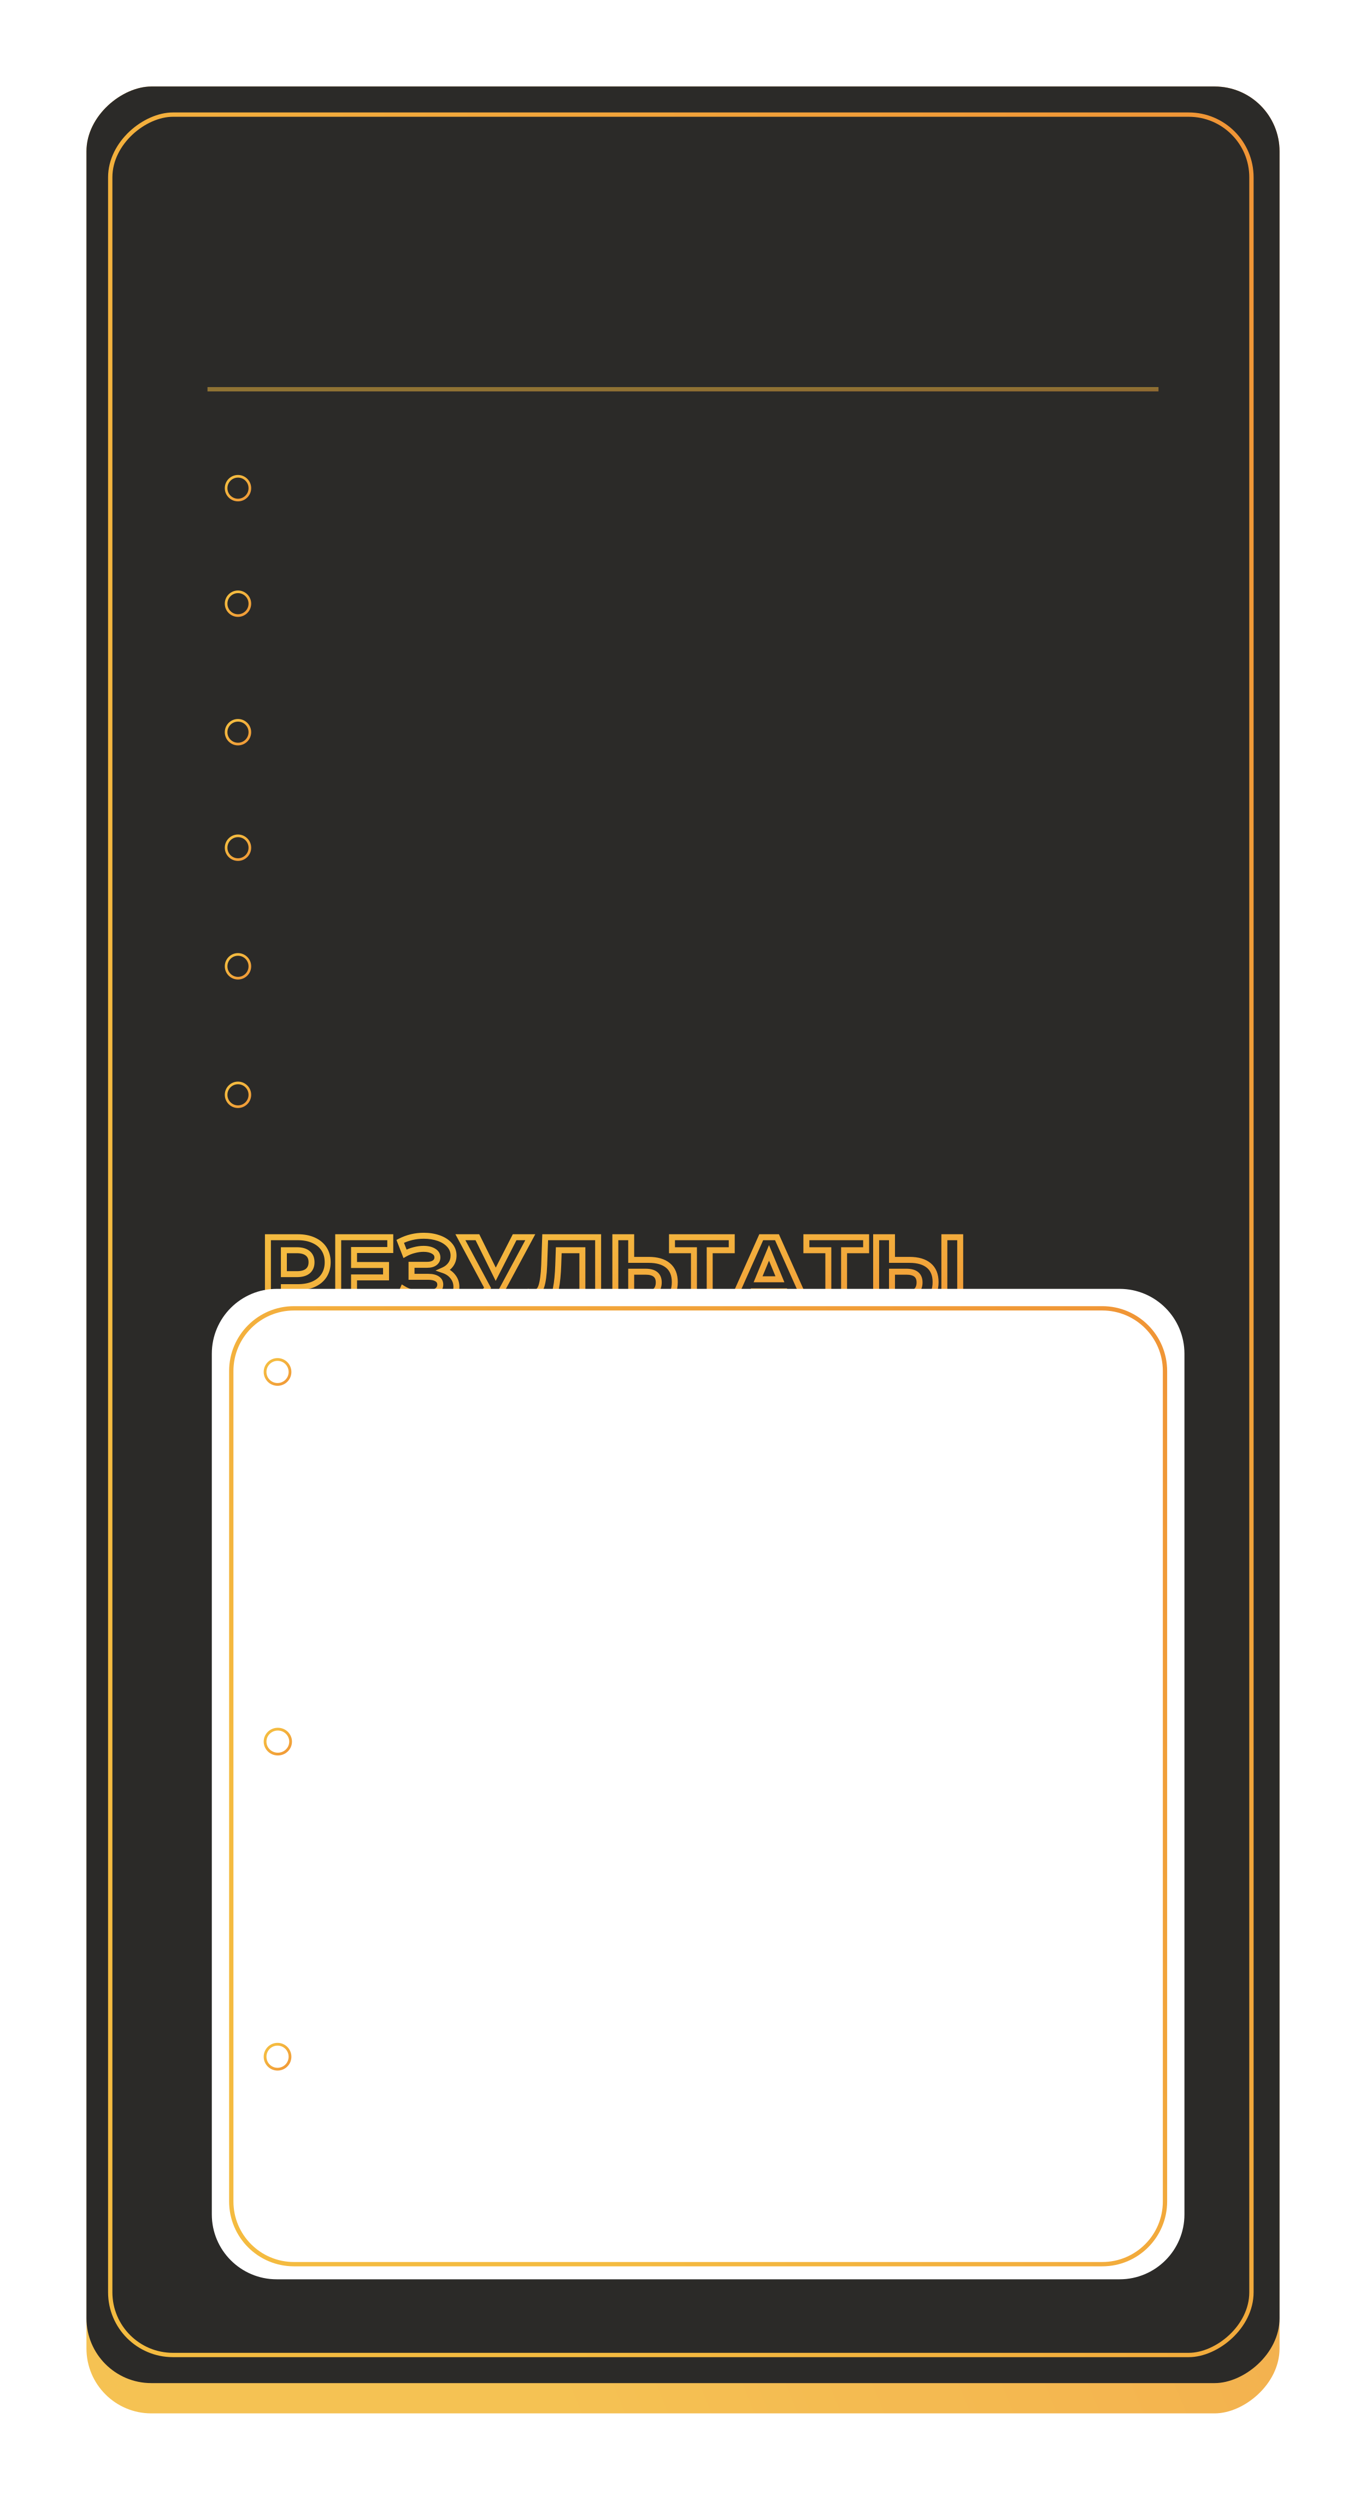 <?xml version="1.0" encoding="UTF-8"?> <svg xmlns="http://www.w3.org/2000/svg" width="316" height="578" viewBox="0 0 316 578" fill="none"> <g opacity="0.9" filter="url(#filter0_f)"> <rect x="20" y="558" width="538" height="276" rx="15" transform="rotate(-90 20 558)" fill="url(#paint0_linear)"></rect> </g> <rect x="20" y="551" width="531" height="276" rx="15" transform="rotate(-90 20 551)" fill="#2B2A28"></rect> <rect x="25.5" y="544.5" width="518" height="264" rx="14.5" transform="rotate(-90 25.5 544.5)" stroke="url(#paint1_linear)"></rect> <path opacity="0.5" d="M48 90L268 90" stroke="url(#paint2_linear)"></path> <circle cx="55.053" cy="112.868" r="2.747" stroke="url(#paint3_linear)" stroke-width="0.611"></circle> <circle cx="55.053" cy="139.579" r="2.747" stroke="url(#paint4_linear)" stroke-width="0.611"></circle> <circle cx="55.053" cy="169.29" r="2.747" stroke="url(#paint5_linear)" stroke-width="0.611"></circle> <circle cx="55.053" cy="196" r="2.747" stroke="url(#paint6_linear)" stroke-width="0.611"></circle> <circle cx="55.053" cy="223.421" r="2.747" stroke="url(#paint7_linear)" stroke-width="0.611"></circle> <circle cx="55.053" cy="253.132" r="2.747" stroke="url(#paint8_linear)" stroke-width="0.611"></circle> <path d="M72.547 286.766L72.261 287.394L72.264 287.395L72.547 286.766ZM74.961 294.918L75.54 295.294L75.543 295.289L74.961 294.918ZM72.547 296.922L72.826 297.553L72.83 297.551L72.547 296.922ZM65.67 297.605V296.915H64.98V297.605H65.67ZM65.67 302V302.69H66.36V302H65.67ZM61.981 302H61.291V302.69H61.981V302ZM61.981 286.06V285.37H61.291V286.06H61.981ZM71.204 293.893L71.64 294.428L71.648 294.421L71.204 293.893ZM71.204 289.794L70.759 290.322L70.767 290.329L71.204 289.794ZM65.67 289.066V288.376H64.98V289.066H65.67ZM65.67 294.599H64.98V295.289H65.67V294.599ZM68.881 286.75C70.218 286.75 71.338 286.973 72.261 287.394L72.833 286.138C71.692 285.618 70.368 285.37 68.881 285.37V286.75ZM72.264 287.395C73.205 287.818 73.901 288.404 74.382 289.145L75.54 288.394C74.898 287.405 73.984 286.655 72.83 286.136L72.264 287.395ZM74.382 289.145C74.861 289.883 75.114 290.773 75.114 291.844H76.493C76.493 290.547 76.184 289.387 75.54 288.394L74.382 289.145ZM75.114 291.844C75.114 292.897 74.862 293.79 74.379 294.547L75.543 295.289C76.183 294.285 76.493 293.128 76.493 291.844H75.114ZM74.382 294.542C73.901 295.284 73.205 295.87 72.264 296.292L72.83 297.551C73.984 297.033 74.898 296.283 75.54 295.294L74.382 294.542ZM72.269 296.291C71.343 296.699 70.22 296.915 68.881 296.915V298.295C70.365 298.295 71.686 298.056 72.826 297.553L72.269 296.291ZM68.881 296.915H65.67V298.295H68.881V296.915ZM64.98 297.605V302H66.36V297.605H64.98ZM65.67 301.31H61.981V302.69H65.67V301.31ZM62.671 302V286.06H61.291V302H62.671ZM61.981 286.75H68.881V285.37H61.981V286.75ZM68.676 295.289C69.868 295.289 70.892 295.038 71.64 294.428L70.767 293.359C70.361 293.69 69.7 293.909 68.676 293.909V295.289ZM71.648 294.421C72.407 293.782 72.759 292.89 72.759 291.844H71.379C71.379 292.559 71.153 293.033 70.759 293.365L71.648 294.421ZM72.759 291.844C72.759 290.787 72.41 289.888 71.64 289.26L70.767 290.329C71.151 290.642 71.379 291.109 71.379 291.844H72.759ZM71.648 289.267C70.9 288.637 69.873 288.376 68.676 288.376V289.756C69.696 289.756 70.354 289.981 70.759 290.322L71.648 289.267ZM68.676 288.376H65.67V289.756H68.676V288.376ZM64.98 289.066V294.599H66.36V289.066H64.98ZM65.67 295.289H68.676V293.909H65.67V295.289ZM90.579 299.04H91.269V298.35H90.579V299.04ZM90.579 302V302.69H91.269V302H90.579ZM78.237 302H77.547V302.69H78.237V302ZM78.237 286.06V285.37H77.547V286.06H78.237ZM90.283 286.06H90.973V285.37H90.283V286.06ZM90.283 289.02V289.71H90.973V289.02H90.283ZM81.903 289.02V288.33H81.213V289.02H81.903ZM81.903 292.481H81.213V293.172H81.903V292.481ZM89.304 292.481H89.994V291.791H89.304V292.481ZM89.304 295.351V296.041H89.994V295.351H89.304ZM81.903 295.351V294.661H81.213V295.351H81.903ZM81.903 299.04H81.213V299.73H81.903V299.04ZM89.889 299.04V302H91.269V299.04H89.889ZM90.579 301.31H78.237V302.69H90.579V301.31ZM78.927 302V286.06H77.547V302H78.927ZM78.237 286.75H90.283V285.37H78.237V286.75ZM89.593 286.06V289.02H90.973V286.06H89.593ZM90.283 288.33H81.903V289.71H90.283V288.33ZM81.213 289.02V292.481H82.593V289.02H81.213ZM81.903 293.172H89.304V291.791H81.903V293.172ZM88.614 292.481V295.351H89.994V292.481H88.614ZM89.304 294.661H81.903V296.041H89.304V294.661ZM81.213 295.351V299.04H82.593V295.351H81.213ZM81.903 299.73H90.579V298.35H81.903V299.73ZM102.622 293.688L102.341 293.058L100.744 293.772L102.397 294.341L102.622 293.688ZM104.785 295.191L104.235 295.607L104.24 295.614L104.245 295.621L104.785 295.191ZM102.03 301.704L101.804 301.052L101.801 301.053L102.03 301.704ZM95.198 301.863L95.029 302.532L95.031 302.533L95.198 301.863ZM92.124 300.611L91.491 300.338L91.248 300.901L91.779 301.208L92.124 300.611ZM93.263 297.969L93.622 297.38L92.944 296.967L92.629 297.696L93.263 297.969ZM95.563 298.949L95.381 299.614L95.388 299.616L95.395 299.618L95.563 298.949ZM100.755 298.675L100.426 298.069L100.421 298.072L100.755 298.675ZM101.096 295.669L100.731 296.255L100.739 296.26L101.096 295.669ZM95.198 295.214H94.508V295.904H95.198V295.214ZM95.198 292.436V291.746H94.508V292.436H95.198ZM100.55 291.98L100.149 291.419L100.139 291.426L100.55 291.98ZM100.277 289.271L99.926 289.865L99.933 289.869L100.277 289.271ZM95.813 289.043L95.978 289.713L95.99 289.71L95.813 289.043ZM93.696 289.886L93.052 290.136L93.342 290.88L94.037 290.485L93.696 289.886ZM92.58 287.016L92.265 286.402L91.711 286.687L91.937 287.266L92.58 287.016ZM101.483 286.265L101.71 285.613L101.483 286.265ZM102.397 294.341C103.213 294.622 103.813 295.049 104.235 295.607L105.336 294.775C104.726 293.967 103.883 293.393 102.847 293.036L102.397 294.341ZM104.245 295.621C104.674 296.16 104.892 296.789 104.892 297.537H106.272C106.272 296.493 105.959 295.558 105.325 294.762L104.245 295.621ZM104.892 297.537C104.892 298.342 104.634 299.02 104.111 299.605L105.14 300.524C105.893 299.682 106.272 298.675 106.272 297.537H104.892ZM104.111 299.605C103.567 300.214 102.809 300.703 101.804 301.052L102.256 302.356C103.437 301.946 104.41 301.342 105.14 300.524L104.111 299.605ZM101.801 301.053C100.805 301.404 99.7 301.583 98.478 301.583V302.963C99.836 302.963 101.099 302.763 102.259 302.355L101.801 301.053ZM98.478 301.583C97.443 301.583 96.406 301.454 95.366 301.194L95.031 302.533C96.177 302.819 97.326 302.963 98.478 302.963V301.583ZM95.368 301.194C94.352 300.937 93.387 300.544 92.47 300.014L91.779 301.208C92.805 301.802 93.889 302.243 95.029 302.532L95.368 301.194ZM92.758 300.884L93.897 298.243L92.629 297.696L91.491 300.338L92.758 300.884ZM92.904 298.559C93.661 299.019 94.488 299.371 95.381 299.614L95.744 298.283C94.968 298.071 94.262 297.77 93.622 297.38L92.904 298.559ZM95.395 299.618C96.296 299.843 97.179 299.957 98.045 299.957V298.577C97.302 298.577 96.53 298.479 95.73 298.279L95.395 299.618ZM98.045 299.957C99.217 299.957 100.244 299.746 101.089 299.279L100.421 298.072C99.838 298.394 99.059 298.577 98.045 298.577V299.957ZM101.083 299.282C101.991 298.79 102.538 298.026 102.538 297.013H101.158C101.158 297.427 100.976 297.771 100.426 298.069L101.083 299.282ZM102.538 297.013C102.538 296.183 102.164 295.51 101.454 295.079L100.739 296.26C101.031 296.437 101.158 296.659 101.158 297.013H102.538ZM101.462 295.084C100.826 294.687 100.013 294.524 99.093 294.524V295.904C99.872 295.904 100.395 296.045 100.731 296.255L101.462 295.084ZM99.093 294.524H95.198V295.904H99.093V294.524ZM95.889 295.214V292.436H94.508V295.214H95.889ZM95.198 293.126H98.819V291.746H95.198V293.126ZM98.819 293.126C99.646 293.126 100.388 292.959 100.961 292.535L100.139 291.426C99.891 291.609 99.48 291.746 98.819 291.746V293.126ZM100.951 292.542C101.561 292.106 101.877 291.478 101.877 290.728H100.497C100.497 291.041 100.389 291.248 100.149 291.419L100.951 292.542ZM101.877 290.728C101.877 289.823 101.41 289.126 100.621 288.672L99.933 289.869C100.358 290.114 100.497 290.388 100.497 290.728H101.877ZM100.627 288.676C99.897 288.245 98.998 288.057 97.977 288.057V289.437C98.838 289.437 99.472 289.598 99.926 289.865L100.627 288.676ZM97.977 288.057C97.213 288.057 96.432 288.165 95.636 288.376L95.99 289.71C96.682 289.526 97.344 289.437 97.977 289.437V288.057ZM95.649 288.373C94.843 288.57 94.078 288.875 93.355 289.286L94.037 290.485C94.649 290.137 95.296 289.88 95.978 289.713L95.649 288.373ZM94.339 289.635L93.223 286.766L91.937 287.266L93.052 290.136L94.339 289.635ZM92.895 287.63C94.479 286.817 96.192 286.408 98.045 286.408V285.028C95.981 285.028 94.05 285.485 92.265 286.402L92.895 287.63ZM98.045 286.408C99.222 286.408 100.291 286.58 101.257 286.917L101.71 285.613C100.581 285.22 99.358 285.028 98.045 285.028V286.408ZM101.257 286.917C102.214 287.249 102.942 287.722 103.473 288.318L104.503 287.4C103.79 286.599 102.848 286.009 101.71 285.613L101.257 286.917ZM103.473 288.318C103.984 288.891 104.232 289.541 104.232 290.295H105.612C105.612 289.198 105.237 288.223 104.503 287.4L103.473 288.318ZM104.232 290.295C104.232 290.922 104.065 291.459 103.74 291.929L104.875 292.715C105.369 292.001 105.612 291.187 105.612 290.295H104.232ZM103.74 291.929C103.408 292.409 102.949 292.786 102.341 293.058L102.904 294.318C103.722 293.953 104.387 293.419 104.875 292.715L103.74 291.929ZM122.672 286.06L123.28 286.387L123.827 285.37H122.672V286.06ZM115.886 298.675L115.278 298.348L115.278 298.349L115.886 298.675ZM113.518 301.431L113.133 300.858L113.129 300.861L113.518 301.431ZM107.939 301.818L107.281 301.609L107.088 302.217L107.679 302.457L107.939 301.818ZM108.827 299.017L109.031 298.358L108.376 298.155L108.169 298.808L108.827 299.017ZM111.651 298.994L111.998 299.59L112.007 299.585L112.016 299.579L111.651 298.994ZM112.653 297.947L112.101 297.533L112.086 297.552L112.073 297.573L112.653 297.947ZM112.789 297.764L113.341 298.179L113.606 297.826L113.397 297.438L112.789 297.764ZM106.504 286.06V285.37H105.35L105.896 286.386L106.504 286.06ZM110.444 286.06L111.062 285.754L110.872 285.37H110.444V286.06ZM114.679 294.622L114.061 294.928L114.669 296.158L115.294 294.936L114.679 294.622ZM119.051 286.06V285.37H118.629L118.437 285.746L119.051 286.06ZM122.064 285.733L115.278 298.348L116.494 299.002L123.28 286.387L122.064 285.733ZM115.278 298.349C114.666 299.487 113.946 300.311 113.133 300.858L113.903 302.003C114.942 301.305 115.8 300.292 116.494 299.002L115.278 298.349ZM113.129 300.861C112.33 301.407 111.47 301.674 110.535 301.674V303.054C111.755 303.054 112.885 302.699 113.907 302L113.129 300.861ZM110.535 301.674C109.802 301.674 109.025 301.515 108.199 301.179L107.679 302.457C108.644 302.85 109.598 303.054 110.535 303.054V301.674ZM108.597 302.026L109.485 299.225L108.169 298.808L107.281 301.609L108.597 302.026ZM108.623 299.676C109.294 299.884 109.899 300.003 110.421 300.003V298.623C110.093 298.623 109.636 298.545 109.031 298.358L108.623 299.676ZM110.421 300.003C110.989 300.003 111.52 299.869 111.998 299.59L111.303 298.398C111.053 298.544 110.764 298.623 110.421 298.623V300.003ZM112.016 299.579C112.489 299.284 112.89 298.852 113.232 298.321L112.073 297.573C111.808 297.983 111.541 298.249 111.285 298.409L112.016 299.579ZM113.205 298.361L113.341 298.179L112.237 297.35L112.101 297.533L113.205 298.361ZM113.397 297.438L107.112 285.733L105.896 286.386L112.181 298.091L113.397 297.438ZM106.504 286.75H110.444V285.37H106.504V286.75ZM109.825 286.366L114.061 294.928L115.298 294.316L111.062 285.754L109.825 286.366ZM115.294 294.936L119.666 286.374L118.437 285.746L114.065 294.308L115.294 294.936ZM119.051 286.75H122.672V285.37H119.051V286.75ZM138.368 286.06H139.058V285.37H138.368V286.06ZM138.368 302V302.69H139.058V302H138.368ZM134.724 302H134.034V302.69H134.724V302ZM134.724 289.066H135.414V288.376H134.724V289.066ZM129.259 289.066V288.376H128.592L128.57 289.042L129.259 289.066ZM129.145 292.39L128.456 292.367L128.456 292.367L129.145 292.39ZM128.599 297.901L129.275 298.041L129.275 298.039L128.599 297.901ZM127.141 301.135L126.628 300.673L126.628 300.674L127.141 301.135ZM122.496 302L121.808 301.95L121.765 302.538L122.339 302.672L122.496 302ZM122.724 298.88L122.927 298.221L122.099 297.966L122.035 298.83L122.724 298.88ZM125.229 297.423L125.882 297.644L125.883 297.641L125.229 297.423ZM125.889 292.527L126.578 292.555L126.579 292.551L125.889 292.527ZM126.117 286.06V285.37H125.45L125.427 286.036L126.117 286.06ZM137.678 286.06V302H139.058V286.06H137.678ZM138.368 301.31H134.724V302.69H138.368V301.31ZM135.414 302V289.066H134.034V302H135.414ZM134.724 288.376H129.259V289.756H134.724V288.376ZM128.57 289.042L128.456 292.367L129.835 292.414L129.949 289.089L128.57 289.042ZM128.456 292.367C128.38 294.61 128.2 296.404 127.923 297.763L129.275 298.039C129.574 296.574 129.758 294.695 129.835 292.414L128.456 292.367ZM127.923 297.762C127.65 299.084 127.204 300.034 126.628 300.673L127.654 301.596C128.446 300.717 128.971 299.512 129.275 298.041L127.923 297.762ZM126.628 300.674C126.119 301.241 125.382 301.56 124.318 301.56V302.941C125.682 302.941 126.828 302.516 127.655 301.596L126.628 300.674ZM124.318 301.56C123.888 301.56 123.337 301.488 122.653 301.328L122.339 302.672C123.082 302.846 123.746 302.941 124.318 302.941V301.56ZM123.184 302.05L123.412 298.931L122.035 298.83L121.808 301.95L123.184 302.05ZM122.521 299.54C122.794 299.624 123.084 299.661 123.384 299.661V298.281C123.198 298.281 123.048 298.258 122.927 298.221L122.521 299.54ZM123.384 299.661C123.97 299.661 124.505 299.486 124.949 299.113C125.382 298.749 125.681 298.239 125.882 297.644L124.575 297.202C124.427 297.64 124.244 297.903 124.062 298.056C123.891 298.199 123.679 298.281 123.384 298.281V299.661ZM125.883 297.641C126.264 296.498 126.487 294.785 126.578 292.555L125.199 292.499C125.109 294.702 124.891 296.253 124.574 297.205L125.883 297.641ZM126.579 292.551L126.806 286.084L125.427 286.036L125.199 292.503L126.579 292.551ZM126.117 286.75H138.368V285.37H126.117V286.75ZM154.532 292.595L154.088 293.124L154.092 293.127L154.532 292.595ZM154.372 300.588L154.812 301.12L154.813 301.119L154.372 300.588ZM142.349 302H141.659V302.69H142.349V302ZM142.349 286.06V285.37H141.659V286.06H142.349ZM146.015 286.06H146.705V285.37H146.015V286.06ZM146.015 291.297H145.325V291.987H146.015V291.297ZM151.571 298.561L151.121 298.039L151.114 298.045L151.571 298.561ZM146.015 294.03V293.34H145.325V294.03H146.015ZM146.015 299.267H145.325V299.957H146.015V299.267ZM150.068 291.987C151.92 291.987 153.225 292.401 154.088 293.124L154.975 292.066C153.774 291.059 152.104 290.607 150.068 290.607V291.987ZM154.092 293.127C154.942 293.829 155.413 294.893 155.413 296.444H156.793C156.793 294.594 156.216 293.092 154.971 292.063L154.092 293.127ZM155.413 296.444C155.413 298.091 154.895 299.259 153.932 300.057L154.813 301.119C156.157 300.005 156.793 298.409 156.793 296.444H155.413ZM153.933 300.056C152.96 300.861 151.529 301.31 149.545 301.31V302.69C151.721 302.69 153.508 302.198 154.812 301.12L153.933 300.056ZM149.545 301.31H142.349V302.69H149.545V301.31ZM143.039 302V286.06H141.659V302H143.039ZM142.349 286.75H146.015V285.37H142.349V286.75ZM145.325 286.06V291.297H146.705V286.06H145.325ZM146.015 291.987H150.068V290.607H146.015V291.987ZM149.34 299.957C150.406 299.957 151.333 299.694 152.029 299.078L151.114 298.045C150.747 298.37 150.187 298.577 149.34 298.577V299.957ZM152.022 299.084C152.756 298.452 153.081 297.556 153.081 296.512H151.701C151.701 297.26 151.48 297.73 151.121 298.039L152.022 299.084ZM153.081 296.512C153.081 295.536 152.774 294.693 152.064 294.115C151.38 293.559 150.433 293.34 149.34 293.34V294.72C150.281 294.72 150.859 294.914 151.193 295.186C151.499 295.435 151.701 295.833 151.701 296.512H153.081ZM149.34 293.34H146.015V294.72H149.34V293.34ZM145.325 294.03V299.267H146.705V294.03H145.325ZM146.015 299.957H149.34V298.577H146.015V299.957ZM169.275 289.066V289.756H169.966V289.066H169.275ZM164.175 289.066V288.376H163.485V289.066H164.175ZM164.175 302V302.69H164.865V302H164.175ZM160.531 302H159.841V302.69H160.531V302ZM160.531 289.066H161.221V288.376H160.531V289.066ZM155.453 289.066H154.763V289.756H155.453V289.066ZM155.453 286.06V285.37H154.763V286.06H155.453ZM169.275 286.06H169.966V285.37H169.275V286.06ZM169.275 288.376H164.175V289.756H169.275V288.376ZM163.485 289.066V302H164.865V289.066H163.485ZM164.175 301.31H160.531V302.69H164.175V301.31ZM161.221 302V289.066H159.841V302H161.221ZM160.531 288.376H155.453V289.756H160.531V288.376ZM156.143 289.066V286.06H154.763V289.066H156.143ZM155.453 286.75H169.275V285.37H155.453V286.75ZM168.585 286.06V289.066H169.966V286.06H168.585ZM181.585 298.584L182.223 298.321L182.046 297.894H181.585V298.584ZM174.184 298.584V297.894H173.723L173.546 298.321L174.184 298.584ZM172.772 302V302.69H173.234L173.41 302.264L172.772 302ZM168.992 302L168.362 301.719L167.929 302.69H168.992V302ZM176.097 286.06V285.37H175.649L175.467 285.779L176.097 286.06ZM179.74 286.06L180.37 285.778L180.188 285.37H179.74V286.06ZM186.868 302V302.69H187.932L187.498 301.718L186.868 302ZM182.997 302L182.359 302.264L182.535 302.69H182.997V302ZM180.424 295.783V296.473H181.456L181.061 295.519L180.424 295.783ZM177.896 289.681L178.533 289.417L177.896 287.877L177.258 289.417L177.896 289.681ZM175.368 295.783L174.731 295.519L174.336 296.473H175.368V295.783ZM181.585 297.894H174.184V299.274H181.585V297.894ZM173.546 298.321L172.135 301.736L173.41 302.264L174.822 298.848L173.546 298.321ZM172.772 301.31H168.992V302.69H172.772V301.31ZM169.623 302.281L176.727 286.341L175.467 285.779L168.362 301.719L169.623 302.281ZM176.097 286.75H179.74V285.37H176.097V286.75ZM179.11 286.342L186.238 302.282L187.498 301.718L180.37 285.778L179.11 286.342ZM186.868 301.31H182.997V302.69H186.868V301.31ZM183.635 301.736L182.223 298.321L180.947 298.848L182.359 302.264L183.635 301.736ZM181.061 295.519L178.533 289.417L177.258 289.945L179.786 296.047L181.061 295.519ZM177.258 289.417L174.731 295.519L176.006 296.047L178.533 289.945L177.258 289.417ZM175.368 296.473H180.424V295.093H175.368V296.473ZM200.364 289.066V289.756H201.054V289.066H200.364ZM195.263 289.066V288.376H194.573V289.066H195.263ZM195.263 302V302.69H195.953V302H195.263ZM191.62 302H190.93V302.69H191.62V302ZM191.62 289.066H192.31V288.376H191.62V289.066ZM186.542 289.066H185.852V289.756H186.542V289.066ZM186.542 286.06V285.37H185.852V286.06H186.542ZM200.364 286.06H201.054V285.37H200.364V286.06ZM200.364 288.376H195.263V289.756H200.364V288.376ZM194.573 289.066V302H195.953V289.066H194.573ZM195.263 301.31H191.62V302.69H195.263V301.31ZM192.31 302V289.066H190.93V302H192.31ZM191.62 288.376H186.542V289.756H191.62V288.376ZM187.232 289.066V286.06H185.852V289.066H187.232ZM186.542 286.75H200.364V285.37H186.542V286.75ZM199.674 286.06V289.066H201.054V286.06H199.674ZM214.863 292.595L214.42 293.124L214.424 293.127L214.863 292.595ZM214.704 300.588L215.143 301.12L215.144 301.119L214.704 300.588ZM202.68 302H201.99V302.69H202.68V302ZM202.68 286.06V285.37H201.99V286.06H202.68ZM206.347 286.06H207.037V285.37H206.347V286.06ZM206.347 291.297H205.657V291.987H206.347V291.297ZM211.903 298.561L211.453 298.039L211.445 298.045L211.903 298.561ZM206.347 294.03V293.34H205.657V294.03H206.347ZM206.347 299.267H205.657V299.957H206.347V299.267ZM218.461 286.06V285.37H217.771V286.06H218.461ZM222.127 286.06H222.817V285.37H222.127V286.06ZM222.127 302V302.69H222.817V302H222.127ZM218.461 302H217.771V302.69H218.461V302ZM210.4 291.987C212.251 291.987 213.557 292.401 214.42 293.124L215.306 292.066C214.105 291.059 212.435 290.607 210.4 290.607V291.987ZM214.424 293.127C215.274 293.829 215.744 294.893 215.744 296.444H217.124C217.124 294.594 216.548 293.092 215.303 292.063L214.424 293.127ZM215.744 296.444C215.744 298.091 215.226 299.259 214.263 300.057L215.144 301.119C216.489 300.005 217.124 298.409 217.124 296.444H215.744ZM214.264 300.056C213.291 300.861 211.86 301.31 209.876 301.31V302.69C212.052 302.69 213.839 302.198 215.143 301.12L214.264 300.056ZM209.876 301.31H202.68V302.69H209.876V301.31ZM203.37 302V286.06H201.99V302H203.37ZM202.68 286.75H206.347V285.37H202.68V286.75ZM205.657 286.06V291.297H207.037V286.06H205.657ZM206.347 291.987H210.4V290.607H206.347V291.987ZM209.671 299.957C210.737 299.957 211.665 299.694 212.36 299.078L211.445 298.045C211.078 298.37 210.518 298.577 209.671 298.577V299.957ZM212.353 299.084C213.088 298.452 213.413 297.556 213.413 296.512H212.033C212.033 297.26 211.811 297.73 211.453 298.039L212.353 299.084ZM213.413 296.512C213.413 295.536 213.106 294.693 212.395 294.115C211.712 293.559 210.764 293.34 209.671 293.34V294.72C210.613 294.72 211.191 294.914 211.524 295.186C211.831 295.435 212.033 295.833 212.033 296.512H213.413ZM209.671 293.34H206.347V294.72H209.671V293.34ZM205.657 294.03V299.267H207.037V294.03H205.657ZM206.347 299.957H209.671V298.577H206.347V299.957ZM218.461 286.75H222.127V285.37H218.461V286.75ZM221.437 286.06V302H222.817V286.06H221.437ZM222.127 301.31H218.461V302.69H222.127V301.31ZM219.151 302V286.06H217.771V302H219.151Z" fill="url(#paint9_linear)"></path> <path d="M64 527C55.716 527 49 520.284 49 512L49 313C49 304.716 55.716 298 64 298H259C267.284 298 274 304.716 274 313V512C274 520.284 267.284 527 259 527H64Z" fill="white"></path> <path d="M68 523.5C59.992 523.5 53.5 517.008 53.5 509L53.5 317C53.5 308.992 59.992 302.5 68 302.5H255C263.008 302.5 269.5 308.992 269.5 317V509C269.5 517.008 263.008 523.5 255 523.5H68Z" stroke="url(#paint10_linear)"></path> <circle cx="64.204" cy="317.209" r="2.884" stroke="url(#paint11_linear)" stroke-width="0.641"></circle> <path d="M67.224 402.68C67.224 404.267 65.909 405.564 64.272 405.564C62.636 405.564 61.32 404.267 61.32 402.68C61.32 401.094 62.636 399.797 64.272 399.797C65.909 399.797 67.224 401.094 67.224 402.68Z" stroke="url(#paint12_linear)" stroke-width="0.641"></path> <circle cx="64.204" cy="475.534" r="2.884" stroke="url(#paint13_linear)" stroke-width="0.641"></circle> <defs> <filter id="filter0_f" x="0" y="0" width="316" height="578" filterUnits="userSpaceOnUse" color-interpolation-filters="sRGB"> <feFlood flood-opacity="0" result="BackgroundImageFix"></feFlood> <feBlend mode="normal" in="SourceGraphic" in2="BackgroundImageFix" result="shape"></feBlend> <feGaussianBlur stdDeviation="10" result="effect1_foregroundBlur"></feGaussianBlur> </filter> <linearGradient id="paint0_linear" x1="289" y1="558" x2="491.479" y2="1055" gradientUnits="userSpaceOnUse"> <stop stop-color="#F4BB40"></stop> <stop offset="1" stop-color="#EE8131"></stop> </linearGradient> <linearGradient id="paint1_linear" x1="284.5" y1="545" x2="478.254" y2="1022.83" gradientUnits="userSpaceOnUse"> <stop stop-color="#F4BB40"></stop> <stop offset="1" stop-color="#EE8131"></stop> </linearGradient> <linearGradient id="paint2_linear" x1="158" y1="90" x2="158.008" y2="92.1" gradientUnits="userSpaceOnUse"> <stop stop-color="#F4BB40"></stop> <stop offset="1" stop-color="#EE8131"></stop> </linearGradient> <linearGradient id="paint3_linear" x1="55.053" y1="109.816" x2="61.295" y2="117.677" gradientUnits="userSpaceOnUse"> <stop stop-color="#F4BB40"></stop> <stop offset="1" stop-color="#EE8131"></stop> </linearGradient> <linearGradient id="paint4_linear" x1="55.053" y1="136.526" x2="61.295" y2="144.387" gradientUnits="userSpaceOnUse"> <stop stop-color="#F4BB40"></stop> <stop offset="1" stop-color="#EE8131"></stop> </linearGradient> <linearGradient id="paint5_linear" x1="55.053" y1="166.237" x2="61.295" y2="174.098" gradientUnits="userSpaceOnUse"> <stop stop-color="#F4BB40"></stop> <stop offset="1" stop-color="#EE8131"></stop> </linearGradient> <linearGradient id="paint6_linear" x1="55.053" y1="192.947" x2="61.295" y2="200.808" gradientUnits="userSpaceOnUse"> <stop stop-color="#F4BB40"></stop> <stop offset="1" stop-color="#EE8131"></stop> </linearGradient> <linearGradient id="paint7_linear" x1="55.053" y1="220.368" x2="61.295" y2="228.23" gradientUnits="userSpaceOnUse"> <stop stop-color="#F4BB40"></stop> <stop offset="1" stop-color="#EE8131"></stop> </linearGradient> <linearGradient id="paint8_linear" x1="55.053" y1="250.079" x2="61.295" y2="257.94" gradientUnits="userSpaceOnUse"> <stop stop-color="#F4BB40"></stop> <stop offset="1" stop-color="#EE8131"></stop> </linearGradient> <linearGradient id="paint9_linear" x1="142.116" y1="280" x2="149.715" y2="336.939" gradientUnits="userSpaceOnUse"> <stop stop-color="#F4BB40"></stop> <stop offset="1" stop-color="#EE8131"></stop> </linearGradient> <linearGradient id="paint10_linear" x1="53" y1="413" x2="337.303" y2="192.309" gradientUnits="userSpaceOnUse"> <stop stop-color="#F4BB40"></stop> <stop offset="1" stop-color="#EE8131"></stop> </linearGradient> <linearGradient id="paint11_linear" x1="64.204" y1="314.005" x2="70.757" y2="322.256" gradientUnits="userSpaceOnUse"> <stop stop-color="#F4BB40"></stop> <stop offset="1" stop-color="#EE8131"></stop> </linearGradient> <linearGradient id="paint12_linear" x1="64.272" y1="399.476" x2="70.792" y2="407.861" gradientUnits="userSpaceOnUse"> <stop stop-color="#F4BB40"></stop> <stop offset="1" stop-color="#EE8131"></stop> </linearGradient> <linearGradient id="paint13_linear" x1="64.204" y1="472.329" x2="70.757" y2="480.581" gradientUnits="userSpaceOnUse"> <stop stop-color="#F4BB40"></stop> <stop offset="1" stop-color="#EE8131"></stop> </linearGradient> </defs> </svg> 
